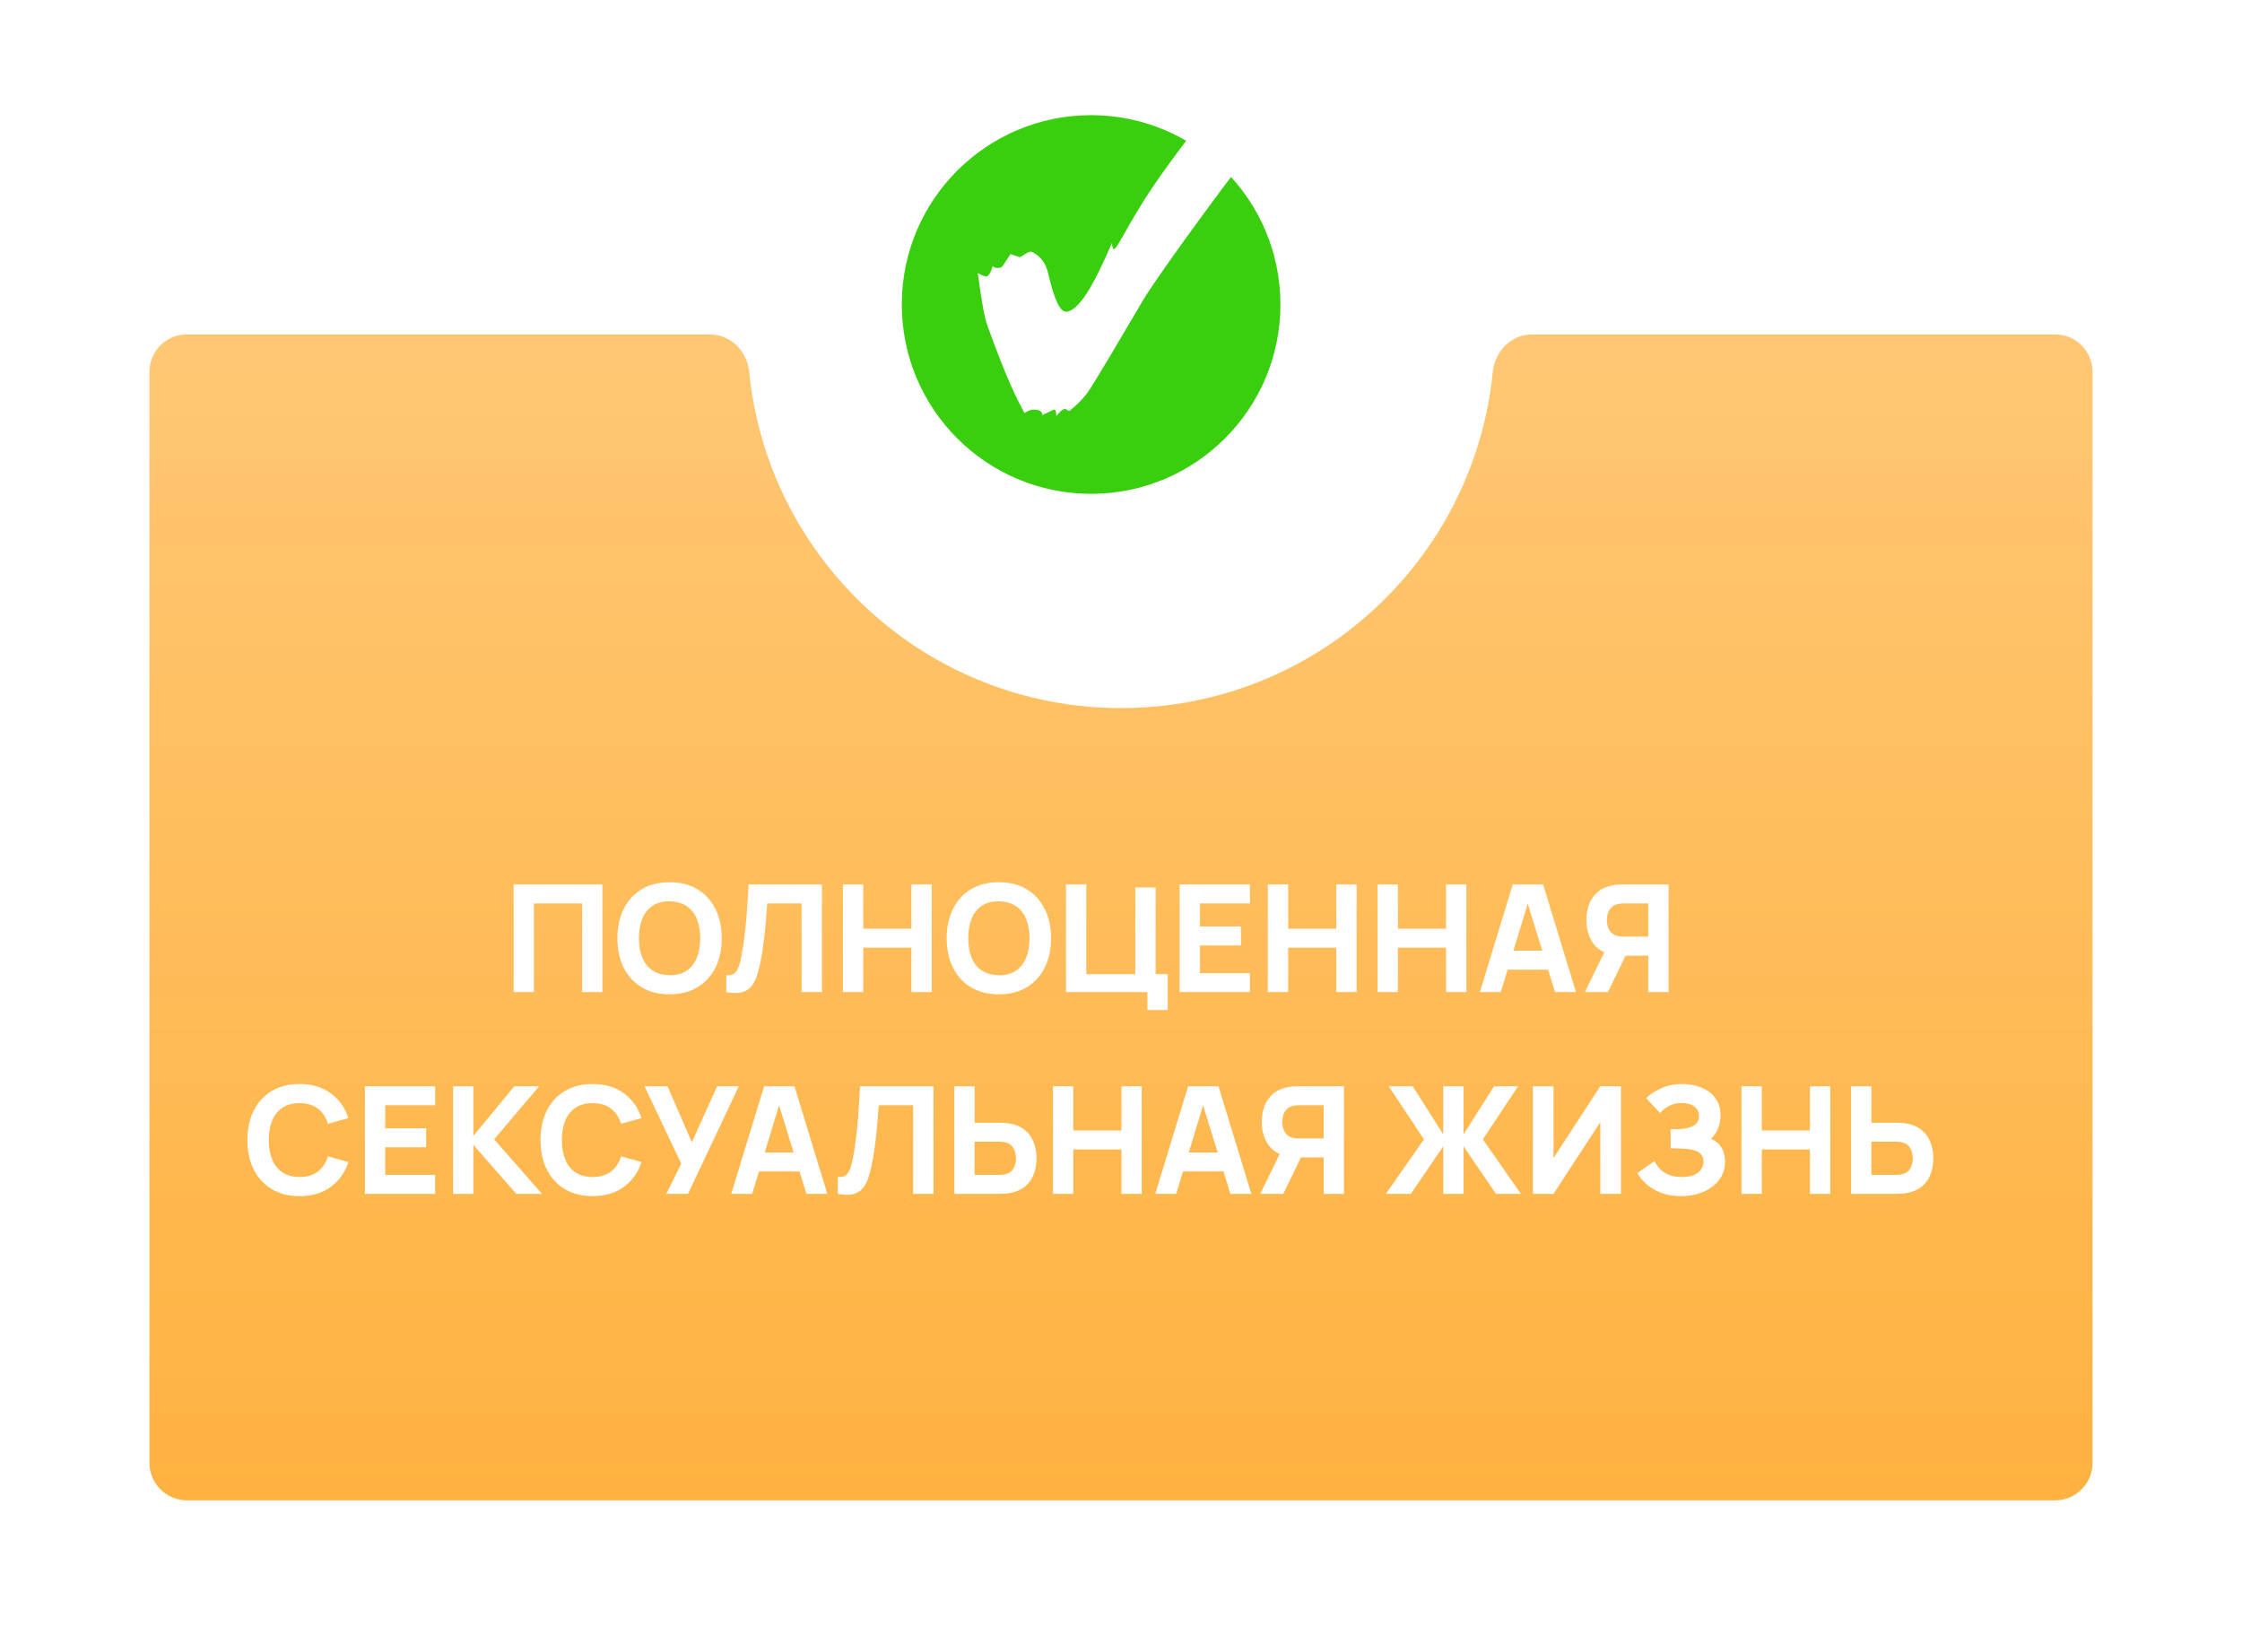 <?xml version="1.0" encoding="UTF-8"?> <svg xmlns="http://www.w3.org/2000/svg" width="300" height="221" viewBox="0 0 300 221" fill="none"> <circle cx="146" cy="40.742" r="39.5" stroke="white" stroke-opacity="0.3"></circle> <circle cx="146" cy="40.742" r="31.5" stroke="white" stroke-opacity="0.5"></circle> <circle cx="146" cy="40.742" r="25.333" fill="#39CF0E"></circle> <path d="M141.339 55.666L141.937 55.001L142.469 54.669L143.067 55.001C143.931 54.337 144.662 53.606 145.26 52.875C145.858 52.144 146.988 50.216 148.782 47.225L152.903 40.247C155.096 36.525 166.594 20.907 169.186 17.982C175.168 11.137 177.162 9.076 177.959 8.013C178.69 7.083 179.155 6.352 179.155 5.82C179.155 5.488 178.956 4.956 178.624 4.956C178.291 4.956 177.76 5.222 177.095 5.687L177.627 4.491L175.367 5.82L175.5 4.889C175.367 5.288 174.304 6.352 174.038 6.352C173.838 6.352 173.772 6.152 173.772 5.82V5.554L171.911 6.484C171.778 6.484 171.645 6.418 171.645 6.219C171.645 6.019 171.778 5.554 171.911 4.889C170.981 5.886 169.651 7.016 167.923 8.212C165.597 9.808 156.558 21.172 152.903 27.087C150.444 31.009 149.447 33.335 149.048 33.335C148.915 33.335 148.849 33.069 148.782 32.537C147.586 35.262 146.523 37.522 145.459 39.184C144.396 40.845 143.399 41.709 142.668 41.709C141.804 41.709 141.073 40.047 140.275 36.658C139.943 35.196 139.212 34.265 138.149 33.734L137.949 33.667C137.75 33.667 137.484 33.8 137.152 33.999C136.819 34.199 136.62 34.398 136.487 34.398H136.421L135.224 33.999L134.161 35.595C134.028 35.794 133.762 35.861 133.563 35.861C133.23 35.861 132.965 35.794 132.832 35.595C132.566 36.525 132.234 36.99 131.968 36.99C131.768 36.99 131.37 36.857 130.838 36.525C131.303 40.047 131.702 42.374 132.101 43.504C132.898 45.697 134.693 50.681 136.421 54.005C136.62 54.403 136.886 54.868 137.085 55.267C137.75 54.868 137.949 54.802 138.414 54.802L138.946 54.868C139.278 55.001 139.478 55.201 139.478 55.533L141.006 54.802C141.272 54.802 141.339 55.068 141.339 55.666Z" fill="white"></path> <g filter="url(#filter0_d_340_138)"> <path fill-rule="evenodd" clip-rule="evenodd" d="M146 90.742C171.929 90.742 193.248 71.005 195.754 45.735C196.026 42.987 198.239 40.742 201 40.742H271C273.761 40.742 276 42.98 276 45.742V191.742C276 194.503 273.761 196.742 271 196.742H21C18.239 196.742 16 194.503 16 191.742V45.742C16 42.98 18.239 40.742 21 40.742H91C93.761 40.742 95.974 42.987 96.246 45.735C98.752 71.005 120.071 90.742 146 90.742Z" fill="url(#paint0_linear_340_138)"></path> </g> <path d="M68.728 132.742V118.342H80.608V132.742H77.888V120.882H71.448V132.742H68.728ZM89.596 133.042C88.156 133.042 86.912 132.728 85.866 132.102C84.826 131.475 84.022 130.598 83.456 129.472C82.896 128.345 82.616 127.035 82.616 125.542C82.616 124.048 82.896 122.738 83.456 121.612C84.022 120.485 84.826 119.608 85.866 118.982C86.912 118.355 88.156 118.042 89.596 118.042C91.036 118.042 92.276 118.355 93.316 118.982C94.362 119.608 95.166 120.485 95.726 121.612C96.292 122.738 96.576 124.048 96.576 125.542C96.576 127.035 96.292 128.345 95.726 129.472C95.166 130.598 94.362 131.475 93.316 132.102C92.276 132.728 91.036 133.042 89.596 133.042ZM89.596 130.482C90.509 130.495 91.269 130.298 91.876 129.892C92.482 129.485 92.936 128.908 93.236 128.162C93.542 127.415 93.696 126.542 93.696 125.542C93.696 124.542 93.542 123.675 93.236 122.942C92.936 122.208 92.482 121.638 91.876 121.232C91.269 120.825 90.509 120.615 89.596 120.602C88.682 120.588 87.922 120.785 87.316 121.192C86.709 121.598 86.252 122.175 85.946 122.922C85.646 123.668 85.496 124.542 85.496 125.542C85.496 126.542 85.646 127.408 85.946 128.142C86.252 128.875 86.709 129.445 87.316 129.852C87.922 130.258 88.682 130.468 89.596 130.482ZM97.181 132.742V130.482C97.488 130.502 97.748 130.475 97.961 130.402C98.175 130.328 98.355 130.195 98.501 130.002C98.655 129.802 98.788 129.528 98.901 129.182C99.015 128.828 99.121 128.388 99.221 127.862C99.381 127.028 99.515 126.152 99.621 125.232C99.735 124.305 99.828 123.398 99.901 122.512C99.975 121.625 100.031 120.818 100.071 120.092C100.111 119.358 100.141 118.775 100.161 118.342H109.981V132.742H107.261V120.882H102.661C102.635 121.255 102.598 121.742 102.551 122.342C102.511 122.942 102.455 123.605 102.381 124.332C102.308 125.058 102.218 125.812 102.111 126.592C102.005 127.372 101.875 128.128 101.721 128.862C101.581 129.575 101.411 130.208 101.211 130.762C101.011 131.308 100.745 131.758 100.411 132.112C100.085 132.458 99.661 132.688 99.141 132.802C98.621 132.915 97.968 132.895 97.181 132.742ZM112.791 132.742V118.342H115.511V124.262H121.951V118.342H124.671V132.742H121.951V126.802H115.511V132.742H112.791ZM133.658 133.042C132.218 133.042 130.975 132.728 129.928 132.102C128.888 131.475 128.085 130.598 127.518 129.472C126.958 128.345 126.678 127.035 126.678 125.542C126.678 124.048 126.958 122.738 127.518 121.612C128.085 120.485 128.888 119.608 129.928 118.982C130.975 118.355 132.218 118.042 133.658 118.042C135.098 118.042 136.338 118.355 137.378 118.982C138.425 119.608 139.228 120.485 139.788 121.612C140.355 122.738 140.638 124.048 140.638 125.542C140.638 127.035 140.355 128.345 139.788 129.472C139.228 130.598 138.425 131.475 137.378 132.102C136.338 132.728 135.098 133.042 133.658 133.042ZM133.658 130.482C134.571 130.495 135.331 130.298 135.938 129.892C136.545 129.485 136.998 128.908 137.298 128.162C137.605 127.415 137.758 126.542 137.758 125.542C137.758 124.542 137.605 123.675 137.298 122.942C136.998 122.208 136.545 121.638 135.938 121.232C135.331 120.825 134.571 120.615 133.658 120.602C132.745 120.588 131.985 120.785 131.378 121.192C130.771 121.598 130.315 122.175 130.008 122.922C129.708 123.668 129.558 124.542 129.558 125.542C129.558 126.542 129.708 127.408 130.008 128.142C130.315 128.875 130.771 129.445 131.378 129.852C131.985 130.258 132.745 130.468 133.658 130.482ZM153.534 135.142V132.742H142.634V118.342H145.354V130.342H151.914V118.742H154.634V130.342H156.254V135.142H153.534ZM157.849 132.742V118.342H167.249V120.882H160.569V123.962H166.049V126.502H160.569V130.202H167.249V132.742H157.849ZM169.646 132.742V118.342H172.366V124.262H178.806V118.342H181.526V132.742H178.806V126.802H172.366V132.742H169.646ZM184.334 132.742V118.342H187.054V124.262H193.494V118.342H196.214V132.742H193.494V126.802H187.054V132.742H184.334ZM198.021 132.742L202.421 118.342H206.481L210.881 132.742H208.081L204.161 120.042H204.681L200.821 132.742H198.021ZM200.661 129.742V127.202H208.261V129.742H200.661ZM223.273 132.742H220.553V127.862H217.193L215.993 127.782C214.713 127.582 213.773 127.055 213.173 126.202C212.573 125.342 212.273 124.308 212.273 123.102C212.273 122.295 212.403 121.565 212.663 120.912C212.93 120.252 213.337 119.705 213.883 119.272C214.43 118.838 215.133 118.555 215.993 118.422C216.187 118.388 216.4 118.368 216.633 118.362C216.867 118.348 217.053 118.342 217.193 118.342H223.273V132.742ZM215.153 132.742H212.073L215.193 126.342L217.993 126.882L215.153 132.742ZM220.553 125.322V120.882H217.313C217.173 120.882 217.02 120.888 216.853 120.902C216.687 120.915 216.533 120.942 216.393 120.982C216.027 121.082 215.743 121.252 215.543 121.492C215.343 121.725 215.203 121.988 215.123 122.282C215.05 122.568 215.013 122.842 215.013 123.102C215.013 123.362 215.05 123.638 215.123 123.932C215.203 124.218 215.343 124.482 215.543 124.722C215.743 124.955 216.027 125.122 216.393 125.222C216.533 125.262 216.687 125.288 216.853 125.302C217.02 125.315 217.173 125.322 217.313 125.322H220.553ZM40.084 160.042C38.644 160.042 37.401 159.728 36.354 159.102C35.314 158.475 34.511 157.598 33.944 156.472C33.384 155.345 33.104 154.035 33.104 152.542C33.104 151.048 33.384 149.738 33.944 148.612C34.511 147.485 35.314 146.608 36.354 145.982C37.401 145.355 38.644 145.042 40.084 145.042C41.737 145.042 43.124 145.452 44.244 146.272C45.371 147.092 46.164 148.202 46.624 149.602L43.884 150.362C43.617 149.488 43.167 148.812 42.534 148.332C41.901 147.845 41.084 147.602 40.084 147.602C39.171 147.602 38.407 147.805 37.794 148.212C37.187 148.618 36.731 149.192 36.424 149.932C36.117 150.672 35.964 151.542 35.964 152.542C35.964 153.542 36.117 154.412 36.424 155.152C36.731 155.892 37.187 156.465 37.794 156.872C38.407 157.278 39.171 157.482 40.084 157.482C41.084 157.482 41.901 157.238 42.534 156.752C43.167 156.265 43.617 155.588 43.884 154.722L46.624 155.482C46.164 156.882 45.371 157.992 44.244 158.812C43.124 159.632 41.737 160.042 40.084 160.042ZM48.826 159.742V145.342H58.226V147.882H51.546V150.962H57.026V153.502H51.546V157.202H58.226V159.742H48.826ZM60.623 159.742V145.342H63.343V151.982L68.823 145.342H72.143L66.123 152.442L72.523 159.742H69.083L63.343 153.182V159.742H60.623ZM79.303 160.042C77.863 160.042 76.619 159.728 75.573 159.102C74.533 158.475 73.729 157.598 73.163 156.472C72.603 155.345 72.323 154.035 72.323 152.542C72.323 151.048 72.603 149.738 73.163 148.612C73.729 147.485 74.533 146.608 75.573 145.982C76.619 145.355 77.863 145.042 79.303 145.042C80.956 145.042 82.343 145.452 83.463 146.272C84.589 147.092 85.383 148.202 85.843 149.602L83.103 150.362C82.836 149.488 82.386 148.812 81.753 148.332C81.119 147.845 80.303 147.602 79.303 147.602C78.389 147.602 77.626 147.805 77.013 148.212C76.406 148.618 75.949 149.192 75.643 149.932C75.336 150.672 75.183 151.542 75.183 152.542C75.183 153.542 75.336 154.412 75.643 155.152C75.949 155.892 76.406 156.465 77.013 156.872C77.626 157.278 78.389 157.482 79.303 157.482C80.303 157.482 81.119 157.238 81.753 156.752C82.386 156.265 82.836 155.588 83.103 154.722L85.843 155.482C85.383 156.882 84.589 157.992 83.463 158.812C82.343 159.632 80.956 160.042 79.303 160.042ZM89.159 159.742L91.159 155.702L86.239 145.342H89.319L92.579 152.842L95.959 145.342H98.859L92.059 159.742H89.159ZM97.845 159.742L102.245 145.342H106.305L110.705 159.742H107.905L103.985 147.042H104.505L100.645 159.742H97.845ZM100.485 156.742V154.202H108.085V156.742H100.485ZM112.103 159.742V157.482C112.41 157.502 112.67 157.475 112.883 157.402C113.096 157.328 113.276 157.195 113.423 157.002C113.576 156.802 113.71 156.528 113.823 156.182C113.936 155.828 114.043 155.388 114.143 154.862C114.303 154.028 114.436 153.152 114.543 152.232C114.656 151.305 114.75 150.398 114.823 149.512C114.896 148.625 114.953 147.818 114.993 147.092C115.033 146.358 115.063 145.775 115.083 145.342H124.903V159.742H122.183V147.882H117.583C117.556 148.255 117.52 148.742 117.473 149.342C117.433 149.942 117.376 150.605 117.303 151.332C117.23 152.058 117.14 152.812 117.033 153.592C116.926 154.372 116.796 155.128 116.643 155.862C116.503 156.575 116.333 157.208 116.133 157.762C115.933 158.308 115.666 158.758 115.333 159.112C115.006 159.458 114.583 159.688 114.063 159.802C113.543 159.915 112.89 159.895 112.103 159.742ZM127.693 159.742V145.342H130.413V150.222H133.773C133.906 150.222 134.093 150.228 134.333 150.242C134.573 150.248 134.786 150.268 134.973 150.302C135.826 150.435 136.526 150.718 137.073 151.152C137.626 151.585 138.033 152.132 138.293 152.792C138.559 153.445 138.693 154.175 138.693 154.982C138.693 155.788 138.563 156.522 138.303 157.182C138.043 157.835 137.636 158.378 137.083 158.812C136.536 159.245 135.833 159.528 134.973 159.662C134.786 159.688 134.573 159.708 134.333 159.722C134.099 159.735 133.913 159.742 133.773 159.742H127.693ZM130.413 157.202H133.653C133.793 157.202 133.946 157.195 134.113 157.182C134.279 157.168 134.433 157.142 134.573 157.102C134.939 157.002 135.223 156.835 135.423 156.602C135.623 156.362 135.759 156.098 135.833 155.812C135.913 155.518 135.953 155.242 135.953 154.982C135.953 154.722 135.913 154.448 135.833 154.162C135.759 153.868 135.623 153.605 135.423 153.372C135.223 153.132 134.939 152.962 134.573 152.862C134.433 152.822 134.279 152.795 134.113 152.782C133.946 152.768 133.793 152.762 133.653 152.762H130.413V157.202ZM140.896 159.742V145.342H143.616V151.262H150.056V145.342H152.776V159.742H150.056V153.802H143.616V159.742H140.896ZM154.584 159.742L158.984 145.342H163.044L167.444 159.742H164.644L160.724 147.042H161.244L157.384 159.742H154.584ZM157.224 156.742V154.202H164.824V156.742H157.224ZM179.836 159.742H177.116V154.862H173.756L172.556 154.782C171.276 154.582 170.336 154.055 169.736 153.202C169.136 152.342 168.836 151.308 168.836 150.102C168.836 149.295 168.966 148.565 169.226 147.912C169.493 147.252 169.899 146.705 170.446 146.272C170.993 145.838 171.696 145.555 172.556 145.422C172.749 145.388 172.963 145.368 173.196 145.362C173.429 145.348 173.616 145.342 173.756 145.342H179.836V159.742ZM171.716 159.742H168.636L171.756 153.342L174.556 153.882L171.716 159.742ZM177.116 152.322V147.882H173.876C173.736 147.882 173.583 147.888 173.416 147.902C173.249 147.915 173.096 147.942 172.956 147.982C172.589 148.082 172.306 148.252 172.106 148.492C171.906 148.725 171.766 148.988 171.686 149.282C171.613 149.568 171.576 149.842 171.576 150.102C171.576 150.362 171.613 150.638 171.686 150.932C171.766 151.218 171.906 151.482 172.106 151.722C172.306 151.955 172.589 152.122 172.956 152.222C173.096 152.262 173.249 152.288 173.416 152.302C173.583 152.315 173.736 152.322 173.876 152.322H177.116ZM185.438 159.742L190.538 152.442L185.818 145.342H189.038L193.118 151.782V145.342H195.838V151.782L199.918 145.342H203.138L198.418 152.442L203.518 159.742H200.178L195.838 153.382V159.742H193.118V153.382L188.778 159.742H185.438ZM216.895 159.742H214.135V150.142L207.875 159.742H205.115V145.342H207.875V154.942L214.135 145.342H216.895V159.742ZM224.945 160.042C223.925 160.042 223.028 159.892 222.255 159.592C221.488 159.292 220.842 158.908 220.315 158.442C219.788 157.968 219.378 157.475 219.085 156.962L221.385 155.362C221.545 155.695 221.772 156.025 222.065 156.352C222.358 156.678 222.748 156.948 223.235 157.162C223.722 157.375 224.332 157.482 225.065 157.482C225.758 157.482 226.315 157.382 226.735 157.182C227.162 156.982 227.468 156.725 227.655 156.412C227.848 156.098 227.945 155.768 227.945 155.422C227.945 154.962 227.808 154.608 227.535 154.362C227.268 154.115 226.922 153.945 226.495 153.852C226.068 153.752 225.618 153.695 225.145 153.682C224.685 153.668 224.352 153.658 224.145 153.652C223.945 153.645 223.808 153.642 223.735 153.642C223.668 153.642 223.605 153.642 223.545 153.642V151.082C223.632 151.082 223.758 151.082 223.925 151.082C224.098 151.082 224.272 151.082 224.445 151.082C224.625 151.075 224.772 151.068 224.885 151.062C225.585 151.028 226.168 150.875 226.635 150.602C227.108 150.328 227.345 149.902 227.345 149.322C227.345 148.788 227.135 148.365 226.715 148.052C226.302 147.738 225.745 147.582 225.045 147.582C224.385 147.582 223.795 147.725 223.275 148.012C222.762 148.292 222.385 148.602 222.145 148.942L220.285 146.942C220.785 146.422 221.455 145.975 222.295 145.602C223.135 145.228 224.078 145.042 225.125 145.042C225.758 145.042 226.378 145.125 226.985 145.292C227.592 145.452 228.138 145.702 228.625 146.042C229.112 146.375 229.498 146.805 229.785 147.332C230.078 147.858 230.225 148.488 230.225 149.222C230.225 149.842 230.115 150.428 229.895 150.982C229.675 151.528 229.358 151.988 228.945 152.362C229.545 152.628 230.008 153.015 230.335 153.522C230.662 154.028 230.825 154.662 230.825 155.422C230.825 156.375 230.558 157.198 230.025 157.892C229.498 158.578 228.788 159.108 227.895 159.482C227.008 159.855 226.025 160.042 224.945 160.042ZM233.025 159.742V145.342H235.745V151.262H242.185V145.342H244.905V159.742H242.185V153.802H235.745V159.742H233.025ZM247.693 159.742V145.342H250.413V150.222H253.773C253.906 150.222 254.093 150.228 254.333 150.242C254.573 150.248 254.786 150.268 254.973 150.302C255.826 150.435 256.526 150.718 257.073 151.152C257.626 151.585 258.033 152.132 258.293 152.792C258.559 153.445 258.693 154.175 258.693 154.982C258.693 155.788 258.563 156.522 258.303 157.182C258.043 157.835 257.636 158.378 257.083 158.812C256.536 159.245 255.833 159.528 254.973 159.662C254.786 159.688 254.573 159.708 254.333 159.722C254.099 159.735 253.913 159.742 253.773 159.742H247.693ZM250.413 157.202H253.653C253.793 157.202 253.946 157.195 254.113 157.182C254.279 157.168 254.433 157.142 254.573 157.102C254.939 157.002 255.223 156.835 255.423 156.602C255.623 156.362 255.759 156.098 255.833 155.812C255.913 155.518 255.953 155.242 255.953 154.982C255.953 154.722 255.913 154.448 255.833 154.162C255.759 153.868 255.623 153.605 255.423 153.372C255.223 153.132 254.939 152.962 254.573 152.862C254.433 152.822 254.279 152.795 254.113 152.782C253.946 152.768 253.793 152.762 253.653 152.762H250.413V157.202Z" fill="white"></path> <defs> <filter id="filter0_d_340_138" x="0" y="24.742" width="300" height="196" filterUnits="userSpaceOnUse" color-interpolation-filters="sRGB"> <feFlood flood-opacity="0" result="BackgroundImageFix"></feFlood> <feColorMatrix in="SourceAlpha" type="matrix" values="0 0 0 0 0 0 0 0 0 0 0 0 0 0 0 0 0 0 127 0" result="hardAlpha"></feColorMatrix> <feOffset dx="4" dy="4"></feOffset> <feGaussianBlur stdDeviation="10"></feGaussianBlur> <feComposite in2="hardAlpha" operator="out"></feComposite> <feColorMatrix type="matrix" values="0 0 0 0 0.529 0 0 0 0 0.529 0 0 0 0 0.529 0 0 0 0.25 0"></feColorMatrix> <feBlend mode="normal" in2="BackgroundImageFix" result="effect1_dropShadow_340_138"></feBlend> <feBlend mode="normal" in="SourceGraphic" in2="effect1_dropShadow_340_138" result="shape"></feBlend> </filter> <linearGradient id="paint0_linear_340_138" x1="155" y1="40.742" x2="155" y2="197" gradientUnits="userSpaceOnUse"> <stop stop-color="#FFC774"></stop> <stop offset="1" stop-color="#FFB240"></stop> </linearGradient> </defs> </svg> 